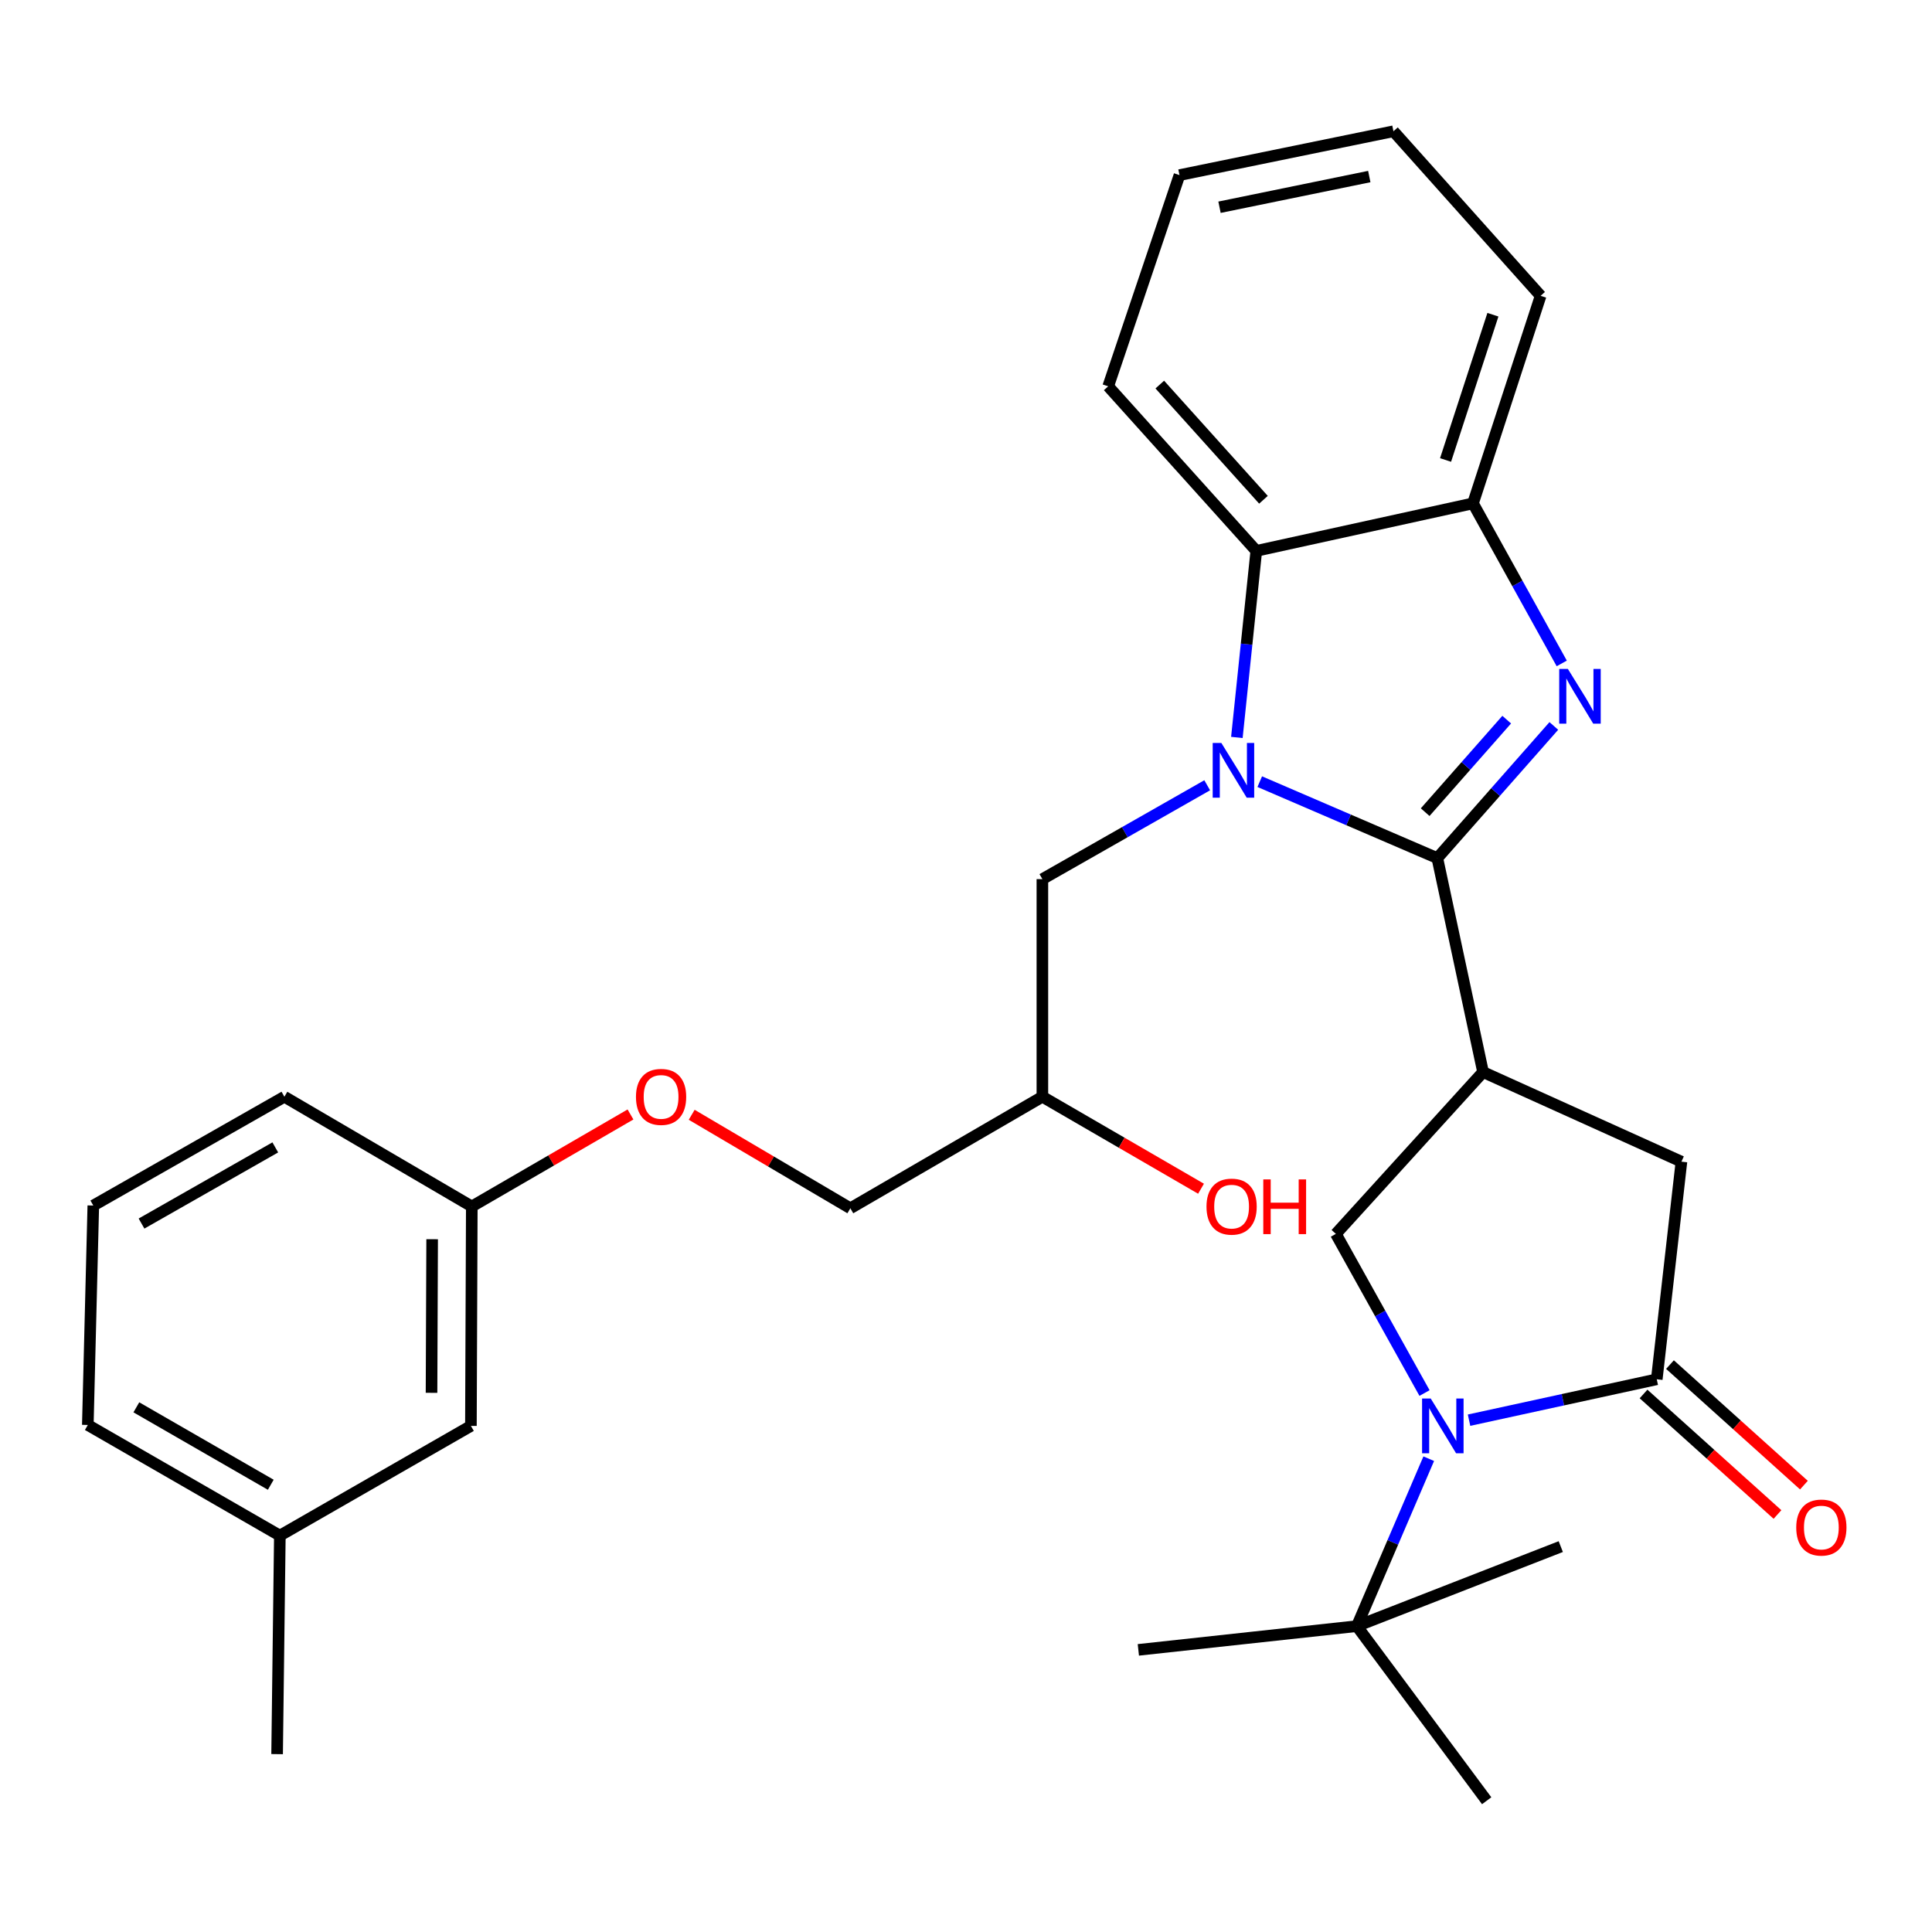 <?xml version='1.0' encoding='iso-8859-1'?>
<svg version='1.1' baseProfile='full'
              xmlns='http://www.w3.org/2000/svg'
                      xmlns:rdkit='http://www.rdkit.org/xml'
                      xmlns:xlink='http://www.w3.org/1999/xlink'
                  xml:space='preserve'
width='1000px' height='1000px' viewBox='0 0 1000 1000'>
<!-- END OF HEADER -->
<rect style='opacity:1.0;fill:#FFFFFF;stroke:none' width='1000' height='1000' x='0' y='0'> </rect>
<path class='bond-0' d='M 743.961,444.16 L 698.002,424.37' style='fill:none;fill-rule:evenodd;stroke:#000000;stroke-width:6px;stroke-linecap:butt;stroke-linejoin:miter;stroke-opacity:1' />
<path class='bond-0' d='M 698.002,424.37 L 652.042,404.58' style='fill:none;fill-rule:evenodd;stroke:#0000FF;stroke-width:6px;stroke-linecap:butt;stroke-linejoin:miter;stroke-opacity:1' />
<path class='bond-1' d='M 743.961,444.16 L 774.109,409.956' style='fill:none;fill-rule:evenodd;stroke:#000000;stroke-width:6px;stroke-linecap:butt;stroke-linejoin:miter;stroke-opacity:1' />
<path class='bond-1' d='M 774.109,409.956 L 804.258,375.753' style='fill:none;fill-rule:evenodd;stroke:#0000FF;stroke-width:6px;stroke-linecap:butt;stroke-linejoin:miter;stroke-opacity:1' />
<path class='bond-1' d='M 737.661,420.374 L 758.765,396.432' style='fill:none;fill-rule:evenodd;stroke:#000000;stroke-width:6px;stroke-linecap:butt;stroke-linejoin:miter;stroke-opacity:1' />
<path class='bond-1' d='M 758.765,396.432 L 779.869,372.489' style='fill:none;fill-rule:evenodd;stroke:#0000FF;stroke-width:6px;stroke-linecap:butt;stroke-linejoin:miter;stroke-opacity:1' />
<path class='bond-2' d='M 743.961,444.16 L 767.62,554.896' style='fill:none;fill-rule:evenodd;stroke:#000000;stroke-width:6px;stroke-linecap:butt;stroke-linejoin:miter;stroke-opacity:1' />
<path class='bond-6' d='M 640.202,381.703 L 645.23,333.422' style='fill:none;fill-rule:evenodd;stroke:#0000FF;stroke-width:6px;stroke-linecap:butt;stroke-linejoin:miter;stroke-opacity:1' />
<path class='bond-6' d='M 645.23,333.422 L 650.259,285.141' style='fill:none;fill-rule:evenodd;stroke:#000000;stroke-width:6px;stroke-linecap:butt;stroke-linejoin:miter;stroke-opacity:1' />
<path class='bond-10' d='M 624.844,406.454 L 582.189,430.745' style='fill:none;fill-rule:evenodd;stroke:#0000FF;stroke-width:6px;stroke-linecap:butt;stroke-linejoin:miter;stroke-opacity:1' />
<path class='bond-10' d='M 582.189,430.745 L 539.534,455.035' style='fill:none;fill-rule:evenodd;stroke:#000000;stroke-width:6px;stroke-linecap:butt;stroke-linejoin:miter;stroke-opacity:1' />
<path class='bond-7' d='M 808.354,343.386 L 785.385,301.963' style='fill:none;fill-rule:evenodd;stroke:#0000FF;stroke-width:6px;stroke-linecap:butt;stroke-linejoin:miter;stroke-opacity:1' />
<path class='bond-7' d='M 785.385,301.963 L 762.415,260.54' style='fill:none;fill-rule:evenodd;stroke:#000000;stroke-width:6px;stroke-linecap:butt;stroke-linejoin:miter;stroke-opacity:1' />
<path class='bond-5' d='M 767.62,554.896 L 691.44,638.656' style='fill:none;fill-rule:evenodd;stroke:#000000;stroke-width:6px;stroke-linecap:butt;stroke-linejoin:miter;stroke-opacity:1' />
<path class='bond-8' d='M 767.62,554.896 L 870.31,601.282' style='fill:none;fill-rule:evenodd;stroke:#000000;stroke-width:6px;stroke-linecap:butt;stroke-linejoin:miter;stroke-opacity:1' />
<path class='bond-3' d='M 737.33,721.036 L 714.385,679.846' style='fill:none;fill-rule:evenodd;stroke:#0000FF;stroke-width:6px;stroke-linecap:butt;stroke-linejoin:miter;stroke-opacity:1' />
<path class='bond-3' d='M 714.385,679.846 L 691.44,638.656' style='fill:none;fill-rule:evenodd;stroke:#000000;stroke-width:6px;stroke-linecap:butt;stroke-linejoin:miter;stroke-opacity:1' />
<path class='bond-9' d='M 739.514,755.02 L 720.914,798.352' style='fill:none;fill-rule:evenodd;stroke:#0000FF;stroke-width:6px;stroke-linecap:butt;stroke-linejoin:miter;stroke-opacity:1' />
<path class='bond-9' d='M 720.914,798.352 L 702.314,841.685' style='fill:none;fill-rule:evenodd;stroke:#000000;stroke-width:6px;stroke-linecap:butt;stroke-linejoin:miter;stroke-opacity:1' />
<path class='bond-31' d='M 760.375,735.083 L 808.957,724.499' style='fill:none;fill-rule:evenodd;stroke:#0000FF;stroke-width:6px;stroke-linecap:butt;stroke-linejoin:miter;stroke-opacity:1' />
<path class='bond-31' d='M 808.957,724.499 L 857.538,713.916' style='fill:none;fill-rule:evenodd;stroke:#000000;stroke-width:6px;stroke-linecap:butt;stroke-linejoin:miter;stroke-opacity:1' />
<path class='bond-4' d='M 857.538,713.916 L 870.31,601.282' style='fill:none;fill-rule:evenodd;stroke:#000000;stroke-width:6px;stroke-linecap:butt;stroke-linejoin:miter;stroke-opacity:1' />
<path class='bond-11' d='M 850.697,721.518 L 885.36,752.709' style='fill:none;fill-rule:evenodd;stroke:#000000;stroke-width:6px;stroke-linecap:butt;stroke-linejoin:miter;stroke-opacity:1' />
<path class='bond-11' d='M 885.36,752.709 L 920.023,783.899' style='fill:none;fill-rule:evenodd;stroke:#FF0000;stroke-width:6px;stroke-linecap:butt;stroke-linejoin:miter;stroke-opacity:1' />
<path class='bond-11' d='M 864.379,706.313 L 899.042,737.504' style='fill:none;fill-rule:evenodd;stroke:#000000;stroke-width:6px;stroke-linecap:butt;stroke-linejoin:miter;stroke-opacity:1' />
<path class='bond-11' d='M 899.042,737.504 L 933.705,768.695' style='fill:none;fill-rule:evenodd;stroke:#FF0000;stroke-width:6px;stroke-linecap:butt;stroke-linejoin:miter;stroke-opacity:1' />
<path class='bond-19' d='M 650.259,285.141 L 573.601,199.961' style='fill:none;fill-rule:evenodd;stroke:#000000;stroke-width:6px;stroke-linecap:butt;stroke-linejoin:miter;stroke-opacity:1' />
<path class='bond-19' d='M 653.964,258.682 L 600.304,199.056' style='fill:none;fill-rule:evenodd;stroke:#000000;stroke-width:6px;stroke-linecap:butt;stroke-linejoin:miter;stroke-opacity:1' />
<path class='bond-30' d='M 650.259,285.141 L 762.415,260.54' style='fill:none;fill-rule:evenodd;stroke:#000000;stroke-width:6px;stroke-linecap:butt;stroke-linejoin:miter;stroke-opacity:1' />
<path class='bond-20' d='M 762.415,260.54 L 797.426,153.122' style='fill:none;fill-rule:evenodd;stroke:#000000;stroke-width:6px;stroke-linecap:butt;stroke-linejoin:miter;stroke-opacity:1' />
<path class='bond-20' d='M 748.22,238.089 L 772.727,162.896' style='fill:none;fill-rule:evenodd;stroke:#000000;stroke-width:6px;stroke-linecap:butt;stroke-linejoin:miter;stroke-opacity:1' />
<path class='bond-21' d='M 702.314,841.685 L 807.857,800.516' style='fill:none;fill-rule:evenodd;stroke:#000000;stroke-width:6px;stroke-linecap:butt;stroke-linejoin:miter;stroke-opacity:1' />
<path class='bond-22' d='M 702.314,841.685 L 769.506,932.058' style='fill:none;fill-rule:evenodd;stroke:#000000;stroke-width:6px;stroke-linecap:butt;stroke-linejoin:miter;stroke-opacity:1' />
<path class='bond-23' d='M 702.314,841.685 L 589.203,853.969' style='fill:none;fill-rule:evenodd;stroke:#000000;stroke-width:6px;stroke-linecap:butt;stroke-linejoin:miter;stroke-opacity:1' />
<path class='bond-12' d='M 539.534,455.035 L 539.534,567.669' style='fill:none;fill-rule:evenodd;stroke:#000000;stroke-width:6px;stroke-linecap:butt;stroke-linejoin:miter;stroke-opacity:1' />
<path class='bond-16' d='M 539.534,567.669 L 440.139,625.406' style='fill:none;fill-rule:evenodd;stroke:#000000;stroke-width:6px;stroke-linecap:butt;stroke-linejoin:miter;stroke-opacity:1' />
<path class='bond-18' d='M 539.534,567.669 L 580.589,591.476' style='fill:none;fill-rule:evenodd;stroke:#000000;stroke-width:6px;stroke-linecap:butt;stroke-linejoin:miter;stroke-opacity:1' />
<path class='bond-18' d='M 580.589,591.476 L 621.645,615.283' style='fill:none;fill-rule:evenodd;stroke:#FF0000;stroke-width:6px;stroke-linecap:butt;stroke-linejoin:miter;stroke-opacity:1' />
<path class='bond-13' d='M 358.018,577.006 L 399.078,601.206' style='fill:none;fill-rule:evenodd;stroke:#FF0000;stroke-width:6px;stroke-linecap:butt;stroke-linejoin:miter;stroke-opacity:1' />
<path class='bond-13' d='M 399.078,601.206 L 440.139,625.406' style='fill:none;fill-rule:evenodd;stroke:#000000;stroke-width:6px;stroke-linecap:butt;stroke-linejoin:miter;stroke-opacity:1' />
<path class='bond-14' d='M 326.344,576.846 L 285.272,600.654' style='fill:none;fill-rule:evenodd;stroke:#FF0000;stroke-width:6px;stroke-linecap:butt;stroke-linejoin:miter;stroke-opacity:1' />
<path class='bond-14' d='M 285.272,600.654 L 244.2,624.463' style='fill:none;fill-rule:evenodd;stroke:#000000;stroke-width:6px;stroke-linecap:butt;stroke-linejoin:miter;stroke-opacity:1' />
<path class='bond-15' d='M 244.2,624.463 L 243.745,738.04' style='fill:none;fill-rule:evenodd;stroke:#000000;stroke-width:6px;stroke-linecap:butt;stroke-linejoin:miter;stroke-opacity:1' />
<path class='bond-15' d='M 223.678,641.418 L 223.36,720.922' style='fill:none;fill-rule:evenodd;stroke:#000000;stroke-width:6px;stroke-linecap:butt;stroke-linejoin:miter;stroke-opacity:1' />
<path class='bond-25' d='M 244.2,624.463 L 147.202,567.669' style='fill:none;fill-rule:evenodd;stroke:#000000;stroke-width:6px;stroke-linecap:butt;stroke-linejoin:miter;stroke-opacity:1' />
<path class='bond-17' d='M 243.745,738.04 L 144.85,794.823' style='fill:none;fill-rule:evenodd;stroke:#000000;stroke-width:6px;stroke-linecap:butt;stroke-linejoin:miter;stroke-opacity:1' />
<path class='bond-27' d='M 144.85,794.823 L 143.43,907.934' style='fill:none;fill-rule:evenodd;stroke:#000000;stroke-width:6px;stroke-linecap:butt;stroke-linejoin:miter;stroke-opacity:1' />
<path class='bond-33' d='M 144.85,794.823 L 45.455,737.563' style='fill:none;fill-rule:evenodd;stroke:#000000;stroke-width:6px;stroke-linecap:butt;stroke-linejoin:miter;stroke-opacity:1' />
<path class='bond-33' d='M 140.151,768.51 L 70.574,728.428' style='fill:none;fill-rule:evenodd;stroke:#000000;stroke-width:6px;stroke-linecap:butt;stroke-linejoin:miter;stroke-opacity:1' />
<path class='bond-28' d='M 573.601,199.961 L 610.498,90.635' style='fill:none;fill-rule:evenodd;stroke:#000000;stroke-width:6px;stroke-linecap:butt;stroke-linejoin:miter;stroke-opacity:1' />
<path class='bond-29' d='M 797.426,153.122 L 721.246,67.942' style='fill:none;fill-rule:evenodd;stroke:#000000;stroke-width:6px;stroke-linecap:butt;stroke-linejoin:miter;stroke-opacity:1' />
<path class='bond-24' d='M 48.295,623.986 L 147.202,567.669' style='fill:none;fill-rule:evenodd;stroke:#000000;stroke-width:6px;stroke-linecap:butt;stroke-linejoin:miter;stroke-opacity:1' />
<path class='bond-24' d='M 73.252,633.313 L 142.487,593.891' style='fill:none;fill-rule:evenodd;stroke:#000000;stroke-width:6px;stroke-linecap:butt;stroke-linejoin:miter;stroke-opacity:1' />
<path class='bond-26' d='M 48.295,623.986 L 45.455,737.563' style='fill:none;fill-rule:evenodd;stroke:#000000;stroke-width:6px;stroke-linecap:butt;stroke-linejoin:miter;stroke-opacity:1' />
<path class='bond-32' d='M 610.498,90.635 L 721.246,67.942' style='fill:none;fill-rule:evenodd;stroke:#000000;stroke-width:6px;stroke-linecap:butt;stroke-linejoin:miter;stroke-opacity:1' />
<path class='bond-32' d='M 631.216,107.268 L 708.739,91.383' style='fill:none;fill-rule:evenodd;stroke:#000000;stroke-width:6px;stroke-linecap:butt;stroke-linejoin:miter;stroke-opacity:1' />
<path  class='atom-1' d='M 632.169 384.558
L 641.449 399.558
Q 642.369 401.038, 643.849 403.718
Q 645.329 406.398, 645.409 406.558
L 645.409 384.558
L 649.169 384.558
L 649.169 412.878
L 645.289 412.878
L 635.329 396.478
Q 634.169 394.558, 632.929 392.358
Q 631.729 390.158, 631.369 389.478
L 631.369 412.878
L 627.689 412.878
L 627.689 384.558
L 632.169 384.558
' fill='#0000FF'/>
<path  class='atom-2' d='M 811.529 346.241
L 820.809 361.241
Q 821.729 362.721, 823.209 365.401
Q 824.689 368.081, 824.769 368.241
L 824.769 346.241
L 828.529 346.241
L 828.529 374.561
L 824.649 374.561
L 814.689 358.161
Q 813.529 356.241, 812.289 354.041
Q 811.089 351.841, 810.729 351.161
L 810.729 374.561
L 807.049 374.561
L 807.049 346.241
L 811.529 346.241
' fill='#0000FF'/>
<path  class='atom-4' d='M 740.542 723.88
L 749.822 738.88
Q 750.742 740.36, 752.222 743.04
Q 753.702 745.72, 753.782 745.88
L 753.782 723.88
L 757.542 723.88
L 757.542 752.2
L 753.662 752.2
L 743.702 735.8
Q 742.542 733.88, 741.302 731.68
Q 740.102 729.48, 739.742 728.8
L 739.742 752.2
L 736.062 752.2
L 736.062 723.88
L 740.542 723.88
' fill='#0000FF'/>
<path  class='atom-12' d='M 929.729 790.653
Q 929.729 783.853, 933.089 780.053
Q 936.449 776.253, 942.729 776.253
Q 949.009 776.253, 952.369 780.053
Q 955.729 783.853, 955.729 790.653
Q 955.729 797.533, 952.329 801.453
Q 948.929 805.333, 942.729 805.333
Q 936.489 805.333, 933.089 801.453
Q 929.729 797.573, 929.729 790.653
M 942.729 802.133
Q 947.049 802.133, 949.369 799.253
Q 951.729 796.333, 951.729 790.653
Q 951.729 785.093, 949.369 782.293
Q 947.049 779.453, 942.729 779.453
Q 938.409 779.453, 936.049 782.253
Q 933.729 785.053, 933.729 790.653
Q 933.729 796.373, 936.049 799.253
Q 938.409 802.133, 942.729 802.133
' fill='#FF0000'/>
<path  class='atom-14' d='M 329.175 567.749
Q 329.175 560.949, 332.535 557.149
Q 335.895 553.349, 342.175 553.349
Q 348.455 553.349, 351.815 557.149
Q 355.175 560.949, 355.175 567.749
Q 355.175 574.629, 351.775 578.549
Q 348.375 582.429, 342.175 582.429
Q 335.935 582.429, 332.535 578.549
Q 329.175 574.669, 329.175 567.749
M 342.175 579.229
Q 346.495 579.229, 348.815 576.349
Q 351.175 573.429, 351.175 567.749
Q 351.175 562.189, 348.815 559.389
Q 346.495 556.549, 342.175 556.549
Q 337.855 556.549, 335.495 559.349
Q 333.175 562.149, 333.175 567.749
Q 333.175 573.469, 335.495 576.349
Q 337.855 579.229, 342.175 579.229
' fill='#FF0000'/>
<path  class='atom-19' d='M 624.475 624.543
Q 624.475 617.743, 627.835 613.943
Q 631.195 610.143, 637.475 610.143
Q 643.755 610.143, 647.115 613.943
Q 650.475 617.743, 650.475 624.543
Q 650.475 631.423, 647.075 635.343
Q 643.675 639.223, 637.475 639.223
Q 631.235 639.223, 627.835 635.343
Q 624.475 631.463, 624.475 624.543
M 637.475 636.023
Q 641.795 636.023, 644.115 633.143
Q 646.475 630.223, 646.475 624.543
Q 646.475 618.983, 644.115 616.183
Q 641.795 613.343, 637.475 613.343
Q 633.155 613.343, 630.795 616.143
Q 628.475 618.943, 628.475 624.543
Q 628.475 630.263, 630.795 633.143
Q 633.155 636.023, 637.475 636.023
' fill='#FF0000'/>
<path  class='atom-19' d='M 653.875 610.463
L 657.715 610.463
L 657.715 622.503
L 672.195 622.503
L 672.195 610.463
L 676.035 610.463
L 676.035 638.783
L 672.195 638.783
L 672.195 625.703
L 657.715 625.703
L 657.715 638.783
L 653.875 638.783
L 653.875 610.463
' fill='#FF0000'/>
</svg>
